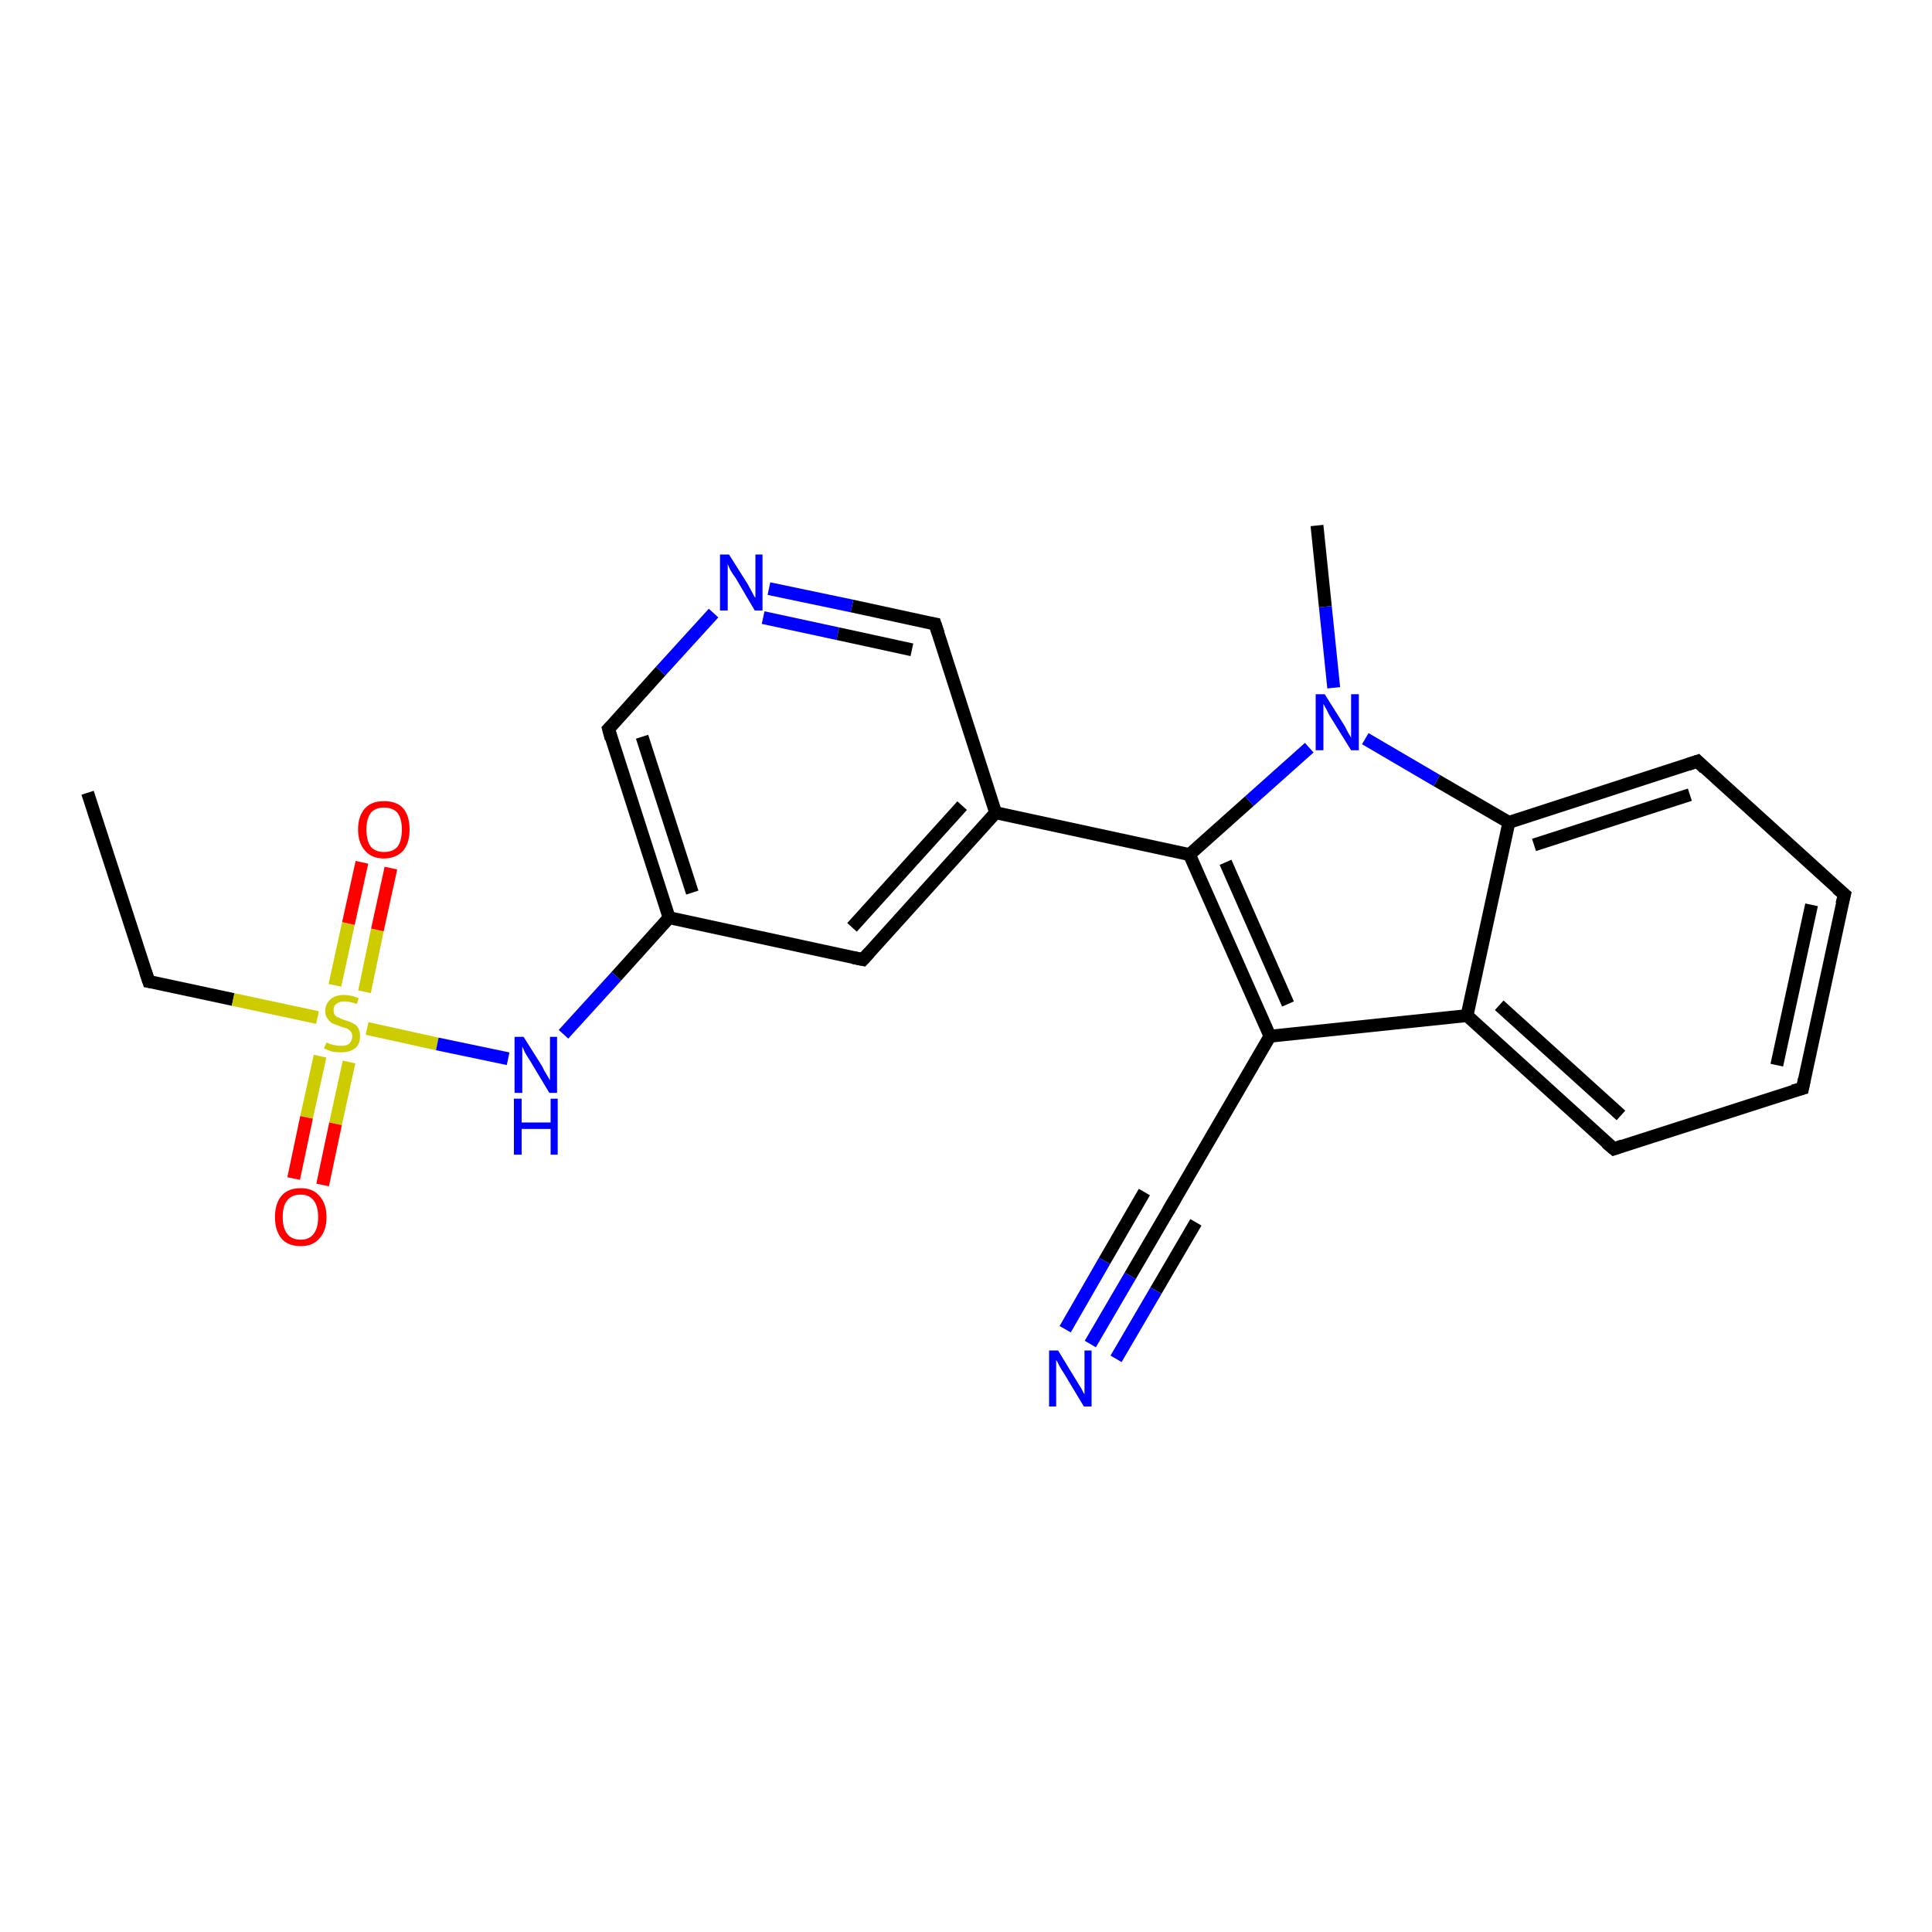 <?xml version='1.0' encoding='iso-8859-1'?>
<svg version='1.1' baseProfile='full'
              xmlns='http://www.w3.org/2000/svg'
                      xmlns:rdkit='http://www.rdkit.org/xml'
                      xmlns:xlink='http://www.w3.org/1999/xlink'
                  xml:space='preserve'
width='300px' height='300px' viewBox='0 0 300 300'>
<!-- END OF HEADER -->
<rect style='opacity:1.0;fill:#FFFFFF;stroke:none' width='300.0' height='300.0' x='0.0' y='0.0'> </rect>
<path class='bond-0 atom-0 atom-1' d='M 13.6,123.1 L 23.1,152.4' style='fill:none;fill-rule:evenodd;stroke:#000000;stroke-width:2.0px;stroke-linecap:butt;stroke-linejoin:miter;stroke-opacity:1' />
<path class='bond-1 atom-1 atom-2' d='M 23.1,152.4 L 36.2,155.2' style='fill:none;fill-rule:evenodd;stroke:#000000;stroke-width:2.0px;stroke-linecap:butt;stroke-linejoin:miter;stroke-opacity:1' />
<path class='bond-1 atom-1 atom-2' d='M 36.2,155.2 L 49.3,158.0' style='fill:none;fill-rule:evenodd;stroke:#CCCC00;stroke-width:2.0px;stroke-linecap:butt;stroke-linejoin:miter;stroke-opacity:1' />
<path class='bond-2 atom-2 atom-3' d='M 56.6,154.0 L 58.6,144.4' style='fill:none;fill-rule:evenodd;stroke:#CCCC00;stroke-width:2.0px;stroke-linecap:butt;stroke-linejoin:miter;stroke-opacity:1' />
<path class='bond-2 atom-2 atom-3' d='M 58.6,144.4 L 60.7,134.8' style='fill:none;fill-rule:evenodd;stroke:#FF0000;stroke-width:2.0px;stroke-linecap:butt;stroke-linejoin:miter;stroke-opacity:1' />
<path class='bond-2 atom-2 atom-3' d='M 52.0,153.0 L 54.1,143.4' style='fill:none;fill-rule:evenodd;stroke:#CCCC00;stroke-width:2.0px;stroke-linecap:butt;stroke-linejoin:miter;stroke-opacity:1' />
<path class='bond-2 atom-2 atom-3' d='M 54.1,143.4 L 56.2,133.9' style='fill:none;fill-rule:evenodd;stroke:#FF0000;stroke-width:2.0px;stroke-linecap:butt;stroke-linejoin:miter;stroke-opacity:1' />
<path class='bond-3 atom-2 atom-4' d='M 49.7,164.0 L 47.6,173.5' style='fill:none;fill-rule:evenodd;stroke:#CCCC00;stroke-width:2.0px;stroke-linecap:butt;stroke-linejoin:miter;stroke-opacity:1' />
<path class='bond-3 atom-2 atom-4' d='M 47.6,173.5 L 45.6,183.0' style='fill:none;fill-rule:evenodd;stroke:#FF0000;stroke-width:2.0px;stroke-linecap:butt;stroke-linejoin:miter;stroke-opacity:1' />
<path class='bond-3 atom-2 atom-4' d='M 54.2,164.9 L 52.1,174.5' style='fill:none;fill-rule:evenodd;stroke:#CCCC00;stroke-width:2.0px;stroke-linecap:butt;stroke-linejoin:miter;stroke-opacity:1' />
<path class='bond-3 atom-2 atom-4' d='M 52.1,174.5 L 50.1,184.0' style='fill:none;fill-rule:evenodd;stroke:#FF0000;stroke-width:2.0px;stroke-linecap:butt;stroke-linejoin:miter;stroke-opacity:1' />
<path class='bond-4 atom-2 atom-5' d='M 57.0,159.7 L 67.9,162.1' style='fill:none;fill-rule:evenodd;stroke:#CCCC00;stroke-width:2.0px;stroke-linecap:butt;stroke-linejoin:miter;stroke-opacity:1' />
<path class='bond-4 atom-2 atom-5' d='M 67.9,162.1 L 78.9,164.4' style='fill:none;fill-rule:evenodd;stroke:#0000FF;stroke-width:2.0px;stroke-linecap:butt;stroke-linejoin:miter;stroke-opacity:1' />
<path class='bond-5 atom-5 atom-6' d='M 87.5,160.6 L 95.7,151.6' style='fill:none;fill-rule:evenodd;stroke:#0000FF;stroke-width:2.0px;stroke-linecap:butt;stroke-linejoin:miter;stroke-opacity:1' />
<path class='bond-5 atom-5 atom-6' d='M 95.7,151.6 L 103.9,142.5' style='fill:none;fill-rule:evenodd;stroke:#000000;stroke-width:2.0px;stroke-linecap:butt;stroke-linejoin:miter;stroke-opacity:1' />
<path class='bond-6 atom-6 atom-7' d='M 103.9,142.5 L 94.5,113.2' style='fill:none;fill-rule:evenodd;stroke:#000000;stroke-width:2.0px;stroke-linecap:butt;stroke-linejoin:miter;stroke-opacity:1' />
<path class='bond-6 atom-6 atom-7' d='M 107.5,138.6 L 99.7,114.4' style='fill:none;fill-rule:evenodd;stroke:#000000;stroke-width:2.0px;stroke-linecap:butt;stroke-linejoin:miter;stroke-opacity:1' />
<path class='bond-7 atom-7 atom-8' d='M 94.5,113.2 L 102.6,104.2' style='fill:none;fill-rule:evenodd;stroke:#000000;stroke-width:2.0px;stroke-linecap:butt;stroke-linejoin:miter;stroke-opacity:1' />
<path class='bond-7 atom-7 atom-8' d='M 102.6,104.2 L 110.8,95.2' style='fill:none;fill-rule:evenodd;stroke:#0000FF;stroke-width:2.0px;stroke-linecap:butt;stroke-linejoin:miter;stroke-opacity:1' />
<path class='bond-8 atom-8 atom-9' d='M 119.4,91.4 L 132.3,94.1' style='fill:none;fill-rule:evenodd;stroke:#0000FF;stroke-width:2.0px;stroke-linecap:butt;stroke-linejoin:miter;stroke-opacity:1' />
<path class='bond-8 atom-8 atom-9' d='M 132.3,94.1 L 145.2,96.9' style='fill:none;fill-rule:evenodd;stroke:#000000;stroke-width:2.0px;stroke-linecap:butt;stroke-linejoin:miter;stroke-opacity:1' />
<path class='bond-8 atom-8 atom-9' d='M 118.5,95.9 L 130.1,98.4' style='fill:none;fill-rule:evenodd;stroke:#0000FF;stroke-width:2.0px;stroke-linecap:butt;stroke-linejoin:miter;stroke-opacity:1' />
<path class='bond-8 atom-8 atom-9' d='M 130.1,98.4 L 141.6,100.9' style='fill:none;fill-rule:evenodd;stroke:#000000;stroke-width:2.0px;stroke-linecap:butt;stroke-linejoin:miter;stroke-opacity:1' />
<path class='bond-9 atom-9 atom-10' d='M 145.2,96.9 L 154.6,126.2' style='fill:none;fill-rule:evenodd;stroke:#000000;stroke-width:2.0px;stroke-linecap:butt;stroke-linejoin:miter;stroke-opacity:1' />
<path class='bond-10 atom-10 atom-11' d='M 154.6,126.2 L 134.0,149.0' style='fill:none;fill-rule:evenodd;stroke:#000000;stroke-width:2.0px;stroke-linecap:butt;stroke-linejoin:miter;stroke-opacity:1' />
<path class='bond-10 atom-10 atom-11' d='M 149.4,125.1 L 132.3,144.0' style='fill:none;fill-rule:evenodd;stroke:#000000;stroke-width:2.0px;stroke-linecap:butt;stroke-linejoin:miter;stroke-opacity:1' />
<path class='bond-11 atom-10 atom-12' d='M 154.6,126.2 L 184.7,132.7' style='fill:none;fill-rule:evenodd;stroke:#000000;stroke-width:2.0px;stroke-linecap:butt;stroke-linejoin:miter;stroke-opacity:1' />
<path class='bond-12 atom-12 atom-13' d='M 184.7,132.7 L 197.2,160.9' style='fill:none;fill-rule:evenodd;stroke:#000000;stroke-width:2.0px;stroke-linecap:butt;stroke-linejoin:miter;stroke-opacity:1' />
<path class='bond-12 atom-12 atom-13' d='M 190.3,133.9 L 200.0,155.9' style='fill:none;fill-rule:evenodd;stroke:#000000;stroke-width:2.0px;stroke-linecap:butt;stroke-linejoin:miter;stroke-opacity:1' />
<path class='bond-13 atom-13 atom-14' d='M 197.2,160.9 L 181.7,187.5' style='fill:none;fill-rule:evenodd;stroke:#000000;stroke-width:2.0px;stroke-linecap:butt;stroke-linejoin:miter;stroke-opacity:1' />
<path class='bond-14 atom-14 atom-15' d='M 181.7,187.5 L 175.5,198.1' style='fill:none;fill-rule:evenodd;stroke:#000000;stroke-width:2.0px;stroke-linecap:butt;stroke-linejoin:miter;stroke-opacity:1' />
<path class='bond-14 atom-14 atom-15' d='M 175.5,198.1 L 169.3,208.7' style='fill:none;fill-rule:evenodd;stroke:#0000FF;stroke-width:2.0px;stroke-linecap:butt;stroke-linejoin:miter;stroke-opacity:1' />
<path class='bond-14 atom-14 atom-15' d='M 185.7,189.8 L 179.5,200.4' style='fill:none;fill-rule:evenodd;stroke:#000000;stroke-width:2.0px;stroke-linecap:butt;stroke-linejoin:miter;stroke-opacity:1' />
<path class='bond-14 atom-14 atom-15' d='M 179.5,200.4 L 173.3,211.0' style='fill:none;fill-rule:evenodd;stroke:#0000FF;stroke-width:2.0px;stroke-linecap:butt;stroke-linejoin:miter;stroke-opacity:1' />
<path class='bond-14 atom-14 atom-15' d='M 177.7,185.1 L 171.5,195.8' style='fill:none;fill-rule:evenodd;stroke:#000000;stroke-width:2.0px;stroke-linecap:butt;stroke-linejoin:miter;stroke-opacity:1' />
<path class='bond-14 atom-14 atom-15' d='M 171.5,195.8 L 165.4,206.4' style='fill:none;fill-rule:evenodd;stroke:#0000FF;stroke-width:2.0px;stroke-linecap:butt;stroke-linejoin:miter;stroke-opacity:1' />
<path class='bond-15 atom-13 atom-16' d='M 197.2,160.9 L 227.8,157.7' style='fill:none;fill-rule:evenodd;stroke:#000000;stroke-width:2.0px;stroke-linecap:butt;stroke-linejoin:miter;stroke-opacity:1' />
<path class='bond-16 atom-16 atom-17' d='M 227.8,157.7 L 250.6,178.4' style='fill:none;fill-rule:evenodd;stroke:#000000;stroke-width:2.0px;stroke-linecap:butt;stroke-linejoin:miter;stroke-opacity:1' />
<path class='bond-16 atom-16 atom-17' d='M 232.8,156.1 L 251.7,173.2' style='fill:none;fill-rule:evenodd;stroke:#000000;stroke-width:2.0px;stroke-linecap:butt;stroke-linejoin:miter;stroke-opacity:1' />
<path class='bond-17 atom-17 atom-18' d='M 250.6,178.4 L 279.9,169.0' style='fill:none;fill-rule:evenodd;stroke:#000000;stroke-width:2.0px;stroke-linecap:butt;stroke-linejoin:miter;stroke-opacity:1' />
<path class='bond-18 atom-18 atom-19' d='M 279.9,169.0 L 286.4,138.9' style='fill:none;fill-rule:evenodd;stroke:#000000;stroke-width:2.0px;stroke-linecap:butt;stroke-linejoin:miter;stroke-opacity:1' />
<path class='bond-18 atom-18 atom-19' d='M 275.9,165.4 L 281.3,140.5' style='fill:none;fill-rule:evenodd;stroke:#000000;stroke-width:2.0px;stroke-linecap:butt;stroke-linejoin:miter;stroke-opacity:1' />
<path class='bond-19 atom-19 atom-20' d='M 286.4,138.9 L 263.6,118.2' style='fill:none;fill-rule:evenodd;stroke:#000000;stroke-width:2.0px;stroke-linecap:butt;stroke-linejoin:miter;stroke-opacity:1' />
<path class='bond-20 atom-20 atom-21' d='M 263.6,118.2 L 234.3,127.7' style='fill:none;fill-rule:evenodd;stroke:#000000;stroke-width:2.0px;stroke-linecap:butt;stroke-linejoin:miter;stroke-opacity:1' />
<path class='bond-20 atom-20 atom-21' d='M 262.4,123.4 L 238.2,131.2' style='fill:none;fill-rule:evenodd;stroke:#000000;stroke-width:2.0px;stroke-linecap:butt;stroke-linejoin:miter;stroke-opacity:1' />
<path class='bond-21 atom-21 atom-22' d='M 234.3,127.7 L 223.1,121.2' style='fill:none;fill-rule:evenodd;stroke:#000000;stroke-width:2.0px;stroke-linecap:butt;stroke-linejoin:miter;stroke-opacity:1' />
<path class='bond-21 atom-21 atom-22' d='M 223.1,121.2 L 212.0,114.7' style='fill:none;fill-rule:evenodd;stroke:#0000FF;stroke-width:2.0px;stroke-linecap:butt;stroke-linejoin:miter;stroke-opacity:1' />
<path class='bond-22 atom-22 atom-23' d='M 207.1,106.8 L 205.8,94.2' style='fill:none;fill-rule:evenodd;stroke:#0000FF;stroke-width:2.0px;stroke-linecap:butt;stroke-linejoin:miter;stroke-opacity:1' />
<path class='bond-22 atom-22 atom-23' d='M 205.8,94.2 L 204.5,81.6' style='fill:none;fill-rule:evenodd;stroke:#000000;stroke-width:2.0px;stroke-linecap:butt;stroke-linejoin:miter;stroke-opacity:1' />
<path class='bond-23 atom-11 atom-6' d='M 134.0,149.0 L 103.9,142.5' style='fill:none;fill-rule:evenodd;stroke:#000000;stroke-width:2.0px;stroke-linecap:butt;stroke-linejoin:miter;stroke-opacity:1' />
<path class='bond-24 atom-22 atom-12' d='M 203.3,116.1 L 194.0,124.4' style='fill:none;fill-rule:evenodd;stroke:#0000FF;stroke-width:2.0px;stroke-linecap:butt;stroke-linejoin:miter;stroke-opacity:1' />
<path class='bond-24 atom-22 atom-12' d='M 194.0,124.4 L 184.7,132.7' style='fill:none;fill-rule:evenodd;stroke:#000000;stroke-width:2.0px;stroke-linecap:butt;stroke-linejoin:miter;stroke-opacity:1' />
<path class='bond-25 atom-21 atom-16' d='M 234.3,127.7 L 227.8,157.7' style='fill:none;fill-rule:evenodd;stroke:#000000;stroke-width:2.0px;stroke-linecap:butt;stroke-linejoin:miter;stroke-opacity:1' />
<path d='M 22.6,150.9 L 23.1,152.4 L 23.7,152.5' style='fill:none;stroke:#000000;stroke-width:2.0px;stroke-linecap:butt;stroke-linejoin:miter;stroke-opacity:1;' />
<path d='M 94.9,114.7 L 94.5,113.2 L 94.9,112.8' style='fill:none;stroke:#000000;stroke-width:2.0px;stroke-linecap:butt;stroke-linejoin:miter;stroke-opacity:1;' />
<path d='M 144.6,96.8 L 145.2,96.9 L 145.7,98.4' style='fill:none;stroke:#000000;stroke-width:2.0px;stroke-linecap:butt;stroke-linejoin:miter;stroke-opacity:1;' />
<path d='M 135.0,147.9 L 134.0,149.0 L 132.5,148.7' style='fill:none;stroke:#000000;stroke-width:2.0px;stroke-linecap:butt;stroke-linejoin:miter;stroke-opacity:1;' />
<path d='M 182.5,186.1 L 181.7,187.5 L 181.4,188.0' style='fill:none;stroke:#000000;stroke-width:2.0px;stroke-linecap:butt;stroke-linejoin:miter;stroke-opacity:1;' />
<path d='M 249.4,177.4 L 250.6,178.4 L 252.0,177.9' style='fill:none;stroke:#000000;stroke-width:2.0px;stroke-linecap:butt;stroke-linejoin:miter;stroke-opacity:1;' />
<path d='M 278.4,169.4 L 279.9,169.0 L 280.2,167.5' style='fill:none;stroke:#000000;stroke-width:2.0px;stroke-linecap:butt;stroke-linejoin:miter;stroke-opacity:1;' />
<path d='M 286.0,140.4 L 286.4,138.9 L 285.2,137.9' style='fill:none;stroke:#000000;stroke-width:2.0px;stroke-linecap:butt;stroke-linejoin:miter;stroke-opacity:1;' />
<path d='M 264.7,119.3 L 263.6,118.2 L 262.1,118.7' style='fill:none;stroke:#000000;stroke-width:2.0px;stroke-linecap:butt;stroke-linejoin:miter;stroke-opacity:1;' />
<path class='atom-2' d='M 50.7 161.9
Q 50.8 161.9, 51.2 162.1
Q 51.6 162.2, 52.0 162.3
Q 52.5 162.4, 52.9 162.4
Q 53.8 162.4, 54.2 162.1
Q 54.7 161.6, 54.7 160.9
Q 54.7 160.5, 54.5 160.2
Q 54.2 159.9, 53.9 159.7
Q 53.5 159.6, 52.9 159.4
Q 52.1 159.1, 51.6 158.9
Q 51.2 158.7, 50.9 158.2
Q 50.5 157.8, 50.5 157.0
Q 50.5 155.9, 51.3 155.2
Q 52.0 154.5, 53.5 154.5
Q 54.5 154.5, 55.7 155.0
L 55.4 155.9
Q 54.3 155.5, 53.5 155.5
Q 52.7 155.5, 52.2 155.9
Q 51.8 156.2, 51.8 156.8
Q 51.8 157.3, 52.0 157.6
Q 52.2 157.9, 52.6 158.0
Q 52.9 158.2, 53.5 158.4
Q 54.3 158.6, 54.8 158.9
Q 55.3 159.1, 55.6 159.6
Q 55.9 160.1, 55.9 160.9
Q 55.9 162.2, 55.1 162.8
Q 54.3 163.4, 53.0 163.4
Q 52.2 163.4, 51.6 163.3
Q 51.0 163.1, 50.3 162.8
L 50.7 161.9
' fill='#CCCC00'/>
<path class='atom-3' d='M 55.6 128.8
Q 55.6 126.7, 56.7 125.5
Q 57.7 124.4, 59.6 124.4
Q 61.6 124.4, 62.6 125.5
Q 63.6 126.7, 63.6 128.8
Q 63.6 130.9, 62.6 132.1
Q 61.5 133.3, 59.6 133.3
Q 57.7 133.3, 56.7 132.1
Q 55.6 130.9, 55.6 128.8
M 59.6 132.3
Q 61.0 132.3, 61.7 131.5
Q 62.4 130.6, 62.4 128.8
Q 62.4 127.1, 61.7 126.2
Q 61.0 125.4, 59.6 125.4
Q 58.3 125.4, 57.6 126.2
Q 56.9 127.1, 56.9 128.8
Q 56.9 130.6, 57.6 131.5
Q 58.3 132.3, 59.6 132.3
' fill='#FF0000'/>
<path class='atom-4' d='M 42.7 189.0
Q 42.7 186.9, 43.7 185.7
Q 44.7 184.5, 46.7 184.5
Q 48.6 184.5, 49.6 185.7
Q 50.7 186.9, 50.7 189.0
Q 50.7 191.1, 49.6 192.3
Q 48.6 193.5, 46.7 193.5
Q 44.7 193.5, 43.7 192.3
Q 42.7 191.1, 42.7 189.0
M 46.7 192.5
Q 48.0 192.5, 48.7 191.6
Q 49.4 190.7, 49.4 189.0
Q 49.4 187.3, 48.7 186.4
Q 48.0 185.5, 46.7 185.5
Q 45.3 185.5, 44.6 186.4
Q 43.9 187.2, 43.9 189.0
Q 43.9 190.7, 44.6 191.6
Q 45.3 192.5, 46.7 192.5
' fill='#FF0000'/>
<path class='atom-5' d='M 81.3 161.0
L 84.2 165.6
Q 84.4 166.1, 84.9 166.9
Q 85.4 167.7, 85.4 167.8
L 85.4 161.0
L 86.5 161.0
L 86.5 169.7
L 85.3 169.7
L 82.3 164.7
Q 81.9 164.1, 81.5 163.4
Q 81.2 162.7, 81.1 162.5
L 81.1 169.7
L 79.9 169.7
L 79.9 161.0
L 81.3 161.0
' fill='#0000FF'/>
<path class='atom-5' d='M 79.8 170.6
L 81.0 170.6
L 81.0 174.3
L 85.5 174.3
L 85.5 170.6
L 86.6 170.6
L 86.6 179.3
L 85.5 179.3
L 85.5 175.3
L 81.0 175.3
L 81.0 179.3
L 79.8 179.3
L 79.8 170.6
' fill='#0000FF'/>
<path class='atom-8' d='M 113.2 86.1
L 116.1 90.7
Q 116.3 91.1, 116.8 92.0
Q 117.2 92.8, 117.3 92.8
L 117.3 86.1
L 118.4 86.1
L 118.4 94.8
L 117.2 94.8
L 114.2 89.7
Q 113.8 89.2, 113.4 88.5
Q 113.1 87.8, 113.0 87.6
L 113.0 94.8
L 111.8 94.8
L 111.8 86.1
L 113.2 86.1
' fill='#0000FF'/>
<path class='atom-15' d='M 164.3 209.7
L 167.1 214.3
Q 167.4 214.8, 167.9 215.6
Q 168.3 216.4, 168.4 216.5
L 168.4 209.7
L 169.5 209.7
L 169.5 218.4
L 168.3 218.4
L 165.3 213.4
Q 164.9 212.8, 164.5 212.1
Q 164.2 211.4, 164.0 211.2
L 164.0 218.4
L 162.9 218.4
L 162.9 209.7
L 164.3 209.7
' fill='#0000FF'/>
<path class='atom-22' d='M 205.7 107.8
L 208.6 112.4
Q 208.9 112.9, 209.3 113.7
Q 209.8 114.5, 209.8 114.6
L 209.8 107.8
L 211.0 107.8
L 211.0 116.5
L 209.8 116.5
L 206.7 111.5
Q 206.3 110.9, 206.0 110.2
Q 205.6 109.5, 205.5 109.3
L 205.5 116.5
L 204.3 116.5
L 204.3 107.8
L 205.7 107.8
' fill='#0000FF'/>
</svg>
